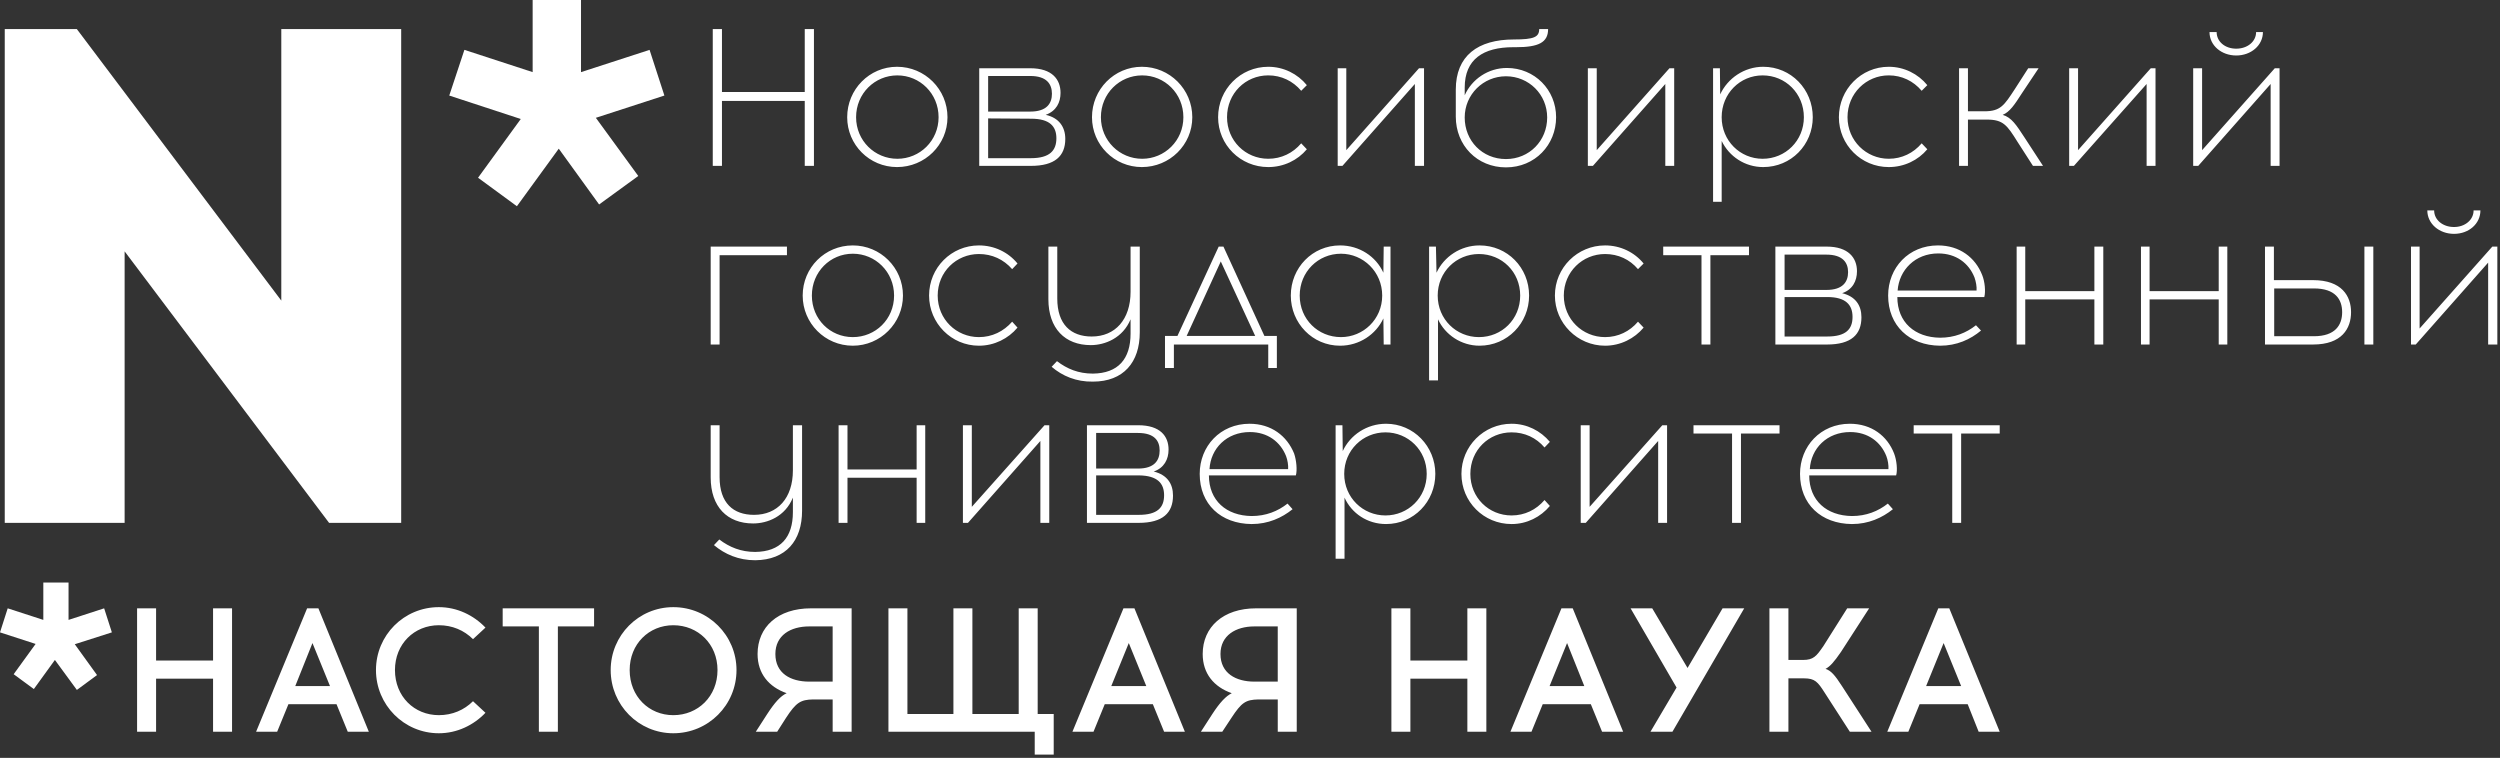 <?xml version="1.0" encoding="UTF-8"?> <svg xmlns="http://www.w3.org/2000/svg" width="287" height="87" viewBox="0 0 287 87" fill="none"><rect x="0" y="0" width="287" height="87" fill="#333333" stroke="none"/><path fill-rule="evenodd" clip-rule="evenodd" d="M93.441 19.043V3.34H92.385V10.562H82.881V3.34H81.825V19.043H82.881V11.584H92.385V19.043H93.441ZM102.98 7.666C99.811 7.666 97.257 10.256 97.257 13.457C97.257 16.625 99.811 19.18 102.98 19.18C106.181 19.18 108.771 16.625 108.771 13.457C108.771 10.256 106.182 7.666 102.98 7.666ZM103.014 8.655C105.603 8.655 107.749 10.733 107.749 13.458C107.749 16.149 105.603 18.228 103.014 18.228C100.425 18.228 98.279 16.15 98.279 13.458C98.279 10.733 100.425 8.655 103.014 8.655ZM112.416 7.836V19.043H118.343C121.103 19.043 122.295 17.919 122.295 15.943C122.295 14.581 121.579 13.525 120.046 13.184C121.273 12.74 121.75 11.752 121.75 10.663C121.75 9.13 120.796 7.835 118.275 7.835H112.416V7.836ZM113.438 8.723H118.276C120.15 8.723 120.762 9.642 120.762 10.766C120.762 11.891 120.15 12.809 118.276 12.809H113.438V8.723ZM113.438 18.159V13.594L118.377 13.628C120.523 13.628 121.273 14.515 121.273 15.876C121.273 17.272 120.523 18.159 118.343 18.159H113.438ZM131.084 7.666C127.916 7.666 125.36 10.256 125.36 13.457C125.36 16.625 127.916 19.18 131.084 19.18C134.286 19.18 136.876 16.625 136.876 13.457C136.876 10.256 134.287 7.666 131.084 7.666ZM131.119 8.655C133.708 8.655 135.852 10.733 135.852 13.458C135.852 16.149 133.707 18.228 131.119 18.228C128.531 18.228 126.384 16.15 126.384 13.458C126.383 10.733 128.53 8.655 131.119 8.655ZM145.596 7.666C142.395 7.666 139.838 10.256 139.838 13.457C139.838 16.625 142.395 19.18 145.596 19.18C147.368 19.18 148.969 18.397 150.026 17.136L149.378 16.454C148.425 17.578 147.095 18.226 145.597 18.226C142.973 18.226 140.863 16.148 140.863 13.456C140.863 10.731 142.973 8.653 145.597 8.653C147.095 8.653 148.425 9.299 149.378 10.423L150.026 9.777C148.969 8.483 147.369 7.666 145.596 7.666ZM163.479 19.043V7.836H162.902L154.555 17.238V7.836H153.567V19.043H154.112L162.425 9.642V19.043H163.479ZM176.699 3.34C176.699 4.26 176.084 4.531 173.803 4.531C169.646 4.531 167.125 6.406 167.125 10.288V13.389C167.125 16.694 169.578 19.215 172.883 19.215C176.221 19.215 178.641 16.625 178.641 13.457C178.641 10.323 176.188 7.803 172.987 7.803C170.839 7.803 168.966 9.096 168.149 10.936V10.051C168.149 6.815 170.261 5.418 173.735 5.418H174.043C176.632 5.418 177.722 4.873 177.722 3.34H176.699ZM172.882 8.756C175.506 8.756 177.616 10.834 177.616 13.49C177.616 16.148 175.574 18.26 172.882 18.26C170.156 18.26 168.148 16.149 168.148 13.49C168.148 10.834 170.293 8.756 172.882 8.756ZM192.197 19.043V7.836H191.653L183.306 17.238V7.836H182.285V19.043H182.865L191.177 9.642V19.043H192.197ZM202.417 7.666C200.236 7.666 198.331 8.994 197.479 10.834L197.444 7.836H196.661V23.164H197.648V16.182C198.501 17.954 200.305 19.18 202.418 19.18C205.62 19.18 208.107 16.625 208.107 13.457C208.106 10.256 205.619 7.666 202.417 7.666ZM202.349 8.655C204.973 8.655 207.085 10.733 207.085 13.458C207.085 16.149 204.973 18.228 202.349 18.228C199.76 18.228 197.647 16.15 197.647 13.458C197.647 10.733 199.76 8.655 202.349 8.655ZM216.827 7.666C213.66 7.666 211.104 10.256 211.104 13.457C211.104 16.625 213.66 19.18 216.827 19.18C218.598 19.18 220.199 18.397 221.256 17.136L220.609 16.454C219.656 17.578 218.327 18.226 216.828 18.226C214.238 18.226 212.094 16.148 212.094 13.456C212.094 10.731 214.239 8.653 216.828 8.653C218.327 8.653 219.656 9.299 220.609 10.423L221.256 9.777C220.199 8.483 218.598 7.666 216.827 7.666ZM233.383 19.043H234.54L232.43 15.808C231.475 14.342 230.93 13.491 229.909 13.185C230.725 12.844 231.27 12.027 232.122 10.698L234.03 7.837H232.838L231.306 10.222C230.078 12.095 229.67 12.777 227.797 12.777H225.921V7.836H224.9V19.043H225.921V13.729H228.102C229.977 13.729 230.418 14.377 231.611 16.286L233.383 19.043ZM247.453 19.043V7.836H246.908L238.561 17.238V7.836H237.54V19.043H238.084L246.431 9.642V19.043H247.453ZM256.719 6.371C258.42 6.371 259.784 5.213 259.784 3.681H259C259 4.77 258.012 5.588 256.719 5.588C255.423 5.588 254.47 4.77 254.47 3.681H253.651C253.651 5.213 255.015 6.371 256.719 6.371ZM261.693 19.043V7.836H261.146L252.801 17.238V7.836H251.778V19.043H252.358L260.67 9.642V19.043H261.693ZM82.609 29.298H90.342V28.31H81.587V39.551H82.609V29.298ZM97.904 28.174C94.701 28.174 92.148 30.728 92.148 33.93C92.148 37.098 94.702 39.687 97.904 39.687C101.071 39.687 103.661 37.098 103.661 33.93C103.661 30.728 101.072 28.174 97.904 28.174ZM97.904 29.127C100.493 29.127 102.64 31.205 102.64 33.93C102.64 36.657 100.494 38.7 97.904 38.7C95.315 38.7 93.203 36.657 93.203 33.93C93.203 31.205 95.315 29.127 97.904 29.127ZM112.382 28.174C109.215 28.174 106.658 30.728 106.658 33.93C106.658 37.098 109.214 39.687 112.382 39.687C114.153 39.687 115.755 38.87 116.81 37.61L116.197 36.929C115.21 38.053 113.881 38.7 112.382 38.7C109.793 38.7 107.647 36.657 107.647 33.93C107.647 31.205 109.793 29.162 112.382 29.162C113.881 29.162 115.21 29.774 116.197 30.898L116.81 30.251C115.754 28.957 114.153 28.174 112.382 28.174ZM130.846 28.31H129.789V33.489C129.789 36.69 128.018 38.632 125.327 38.632C122.942 38.632 121.375 37.236 121.375 34.273V28.311H120.354V34.341C120.354 37.712 122.261 39.62 125.224 39.62C126.861 39.62 128.904 38.803 129.789 36.657V38.291C129.789 41.222 128.357 42.856 125.464 42.89C123.793 42.89 122.499 42.345 121.341 41.46L120.727 42.107C121.955 43.164 123.555 43.844 125.464 43.81C128.972 43.81 130.846 41.595 130.846 38.155V28.31ZM146.584 42.243V38.564H145.152L140.451 28.31H139.906L135.171 38.564H133.741V42.243H134.762V39.552H145.595V42.243H146.584ZM140.146 30.013L144.096 38.564H136.228L140.146 30.013ZM159.63 39.551V28.31H158.848L158.813 31.307C157.961 29.434 156.055 28.174 153.839 28.174C150.67 28.174 148.185 30.728 148.185 33.93C148.185 37.098 150.67 39.687 153.839 39.687C156.055 39.687 157.961 38.393 158.813 36.553L158.848 39.551H159.63ZM153.943 38.7C151.319 38.7 149.207 36.657 149.207 33.93C149.207 31.205 151.319 29.127 153.943 29.127C156.497 29.127 158.677 31.205 158.677 33.93C158.677 36.657 156.497 38.7 153.943 38.7ZM169.85 28.174C167.671 28.174 165.763 29.467 164.912 31.307L164.844 28.31H164.06V43.673H165.083V36.656C165.899 38.426 167.74 39.686 169.851 39.686C173.054 39.686 175.54 37.097 175.54 33.929C175.54 30.728 173.053 28.174 169.85 28.174ZM169.782 29.162C172.406 29.162 174.518 31.205 174.518 33.93C174.518 36.657 172.406 38.7 169.782 38.7C167.193 38.7 165.048 36.657 165.048 33.93C165.047 31.205 167.193 29.162 169.782 29.162ZM184.261 28.174C181.092 28.174 178.503 30.728 178.503 33.93C178.503 37.098 181.092 39.687 184.261 39.687C186.031 39.687 187.632 38.87 188.688 37.61L188.042 36.929C187.087 38.053 185.759 38.7 184.261 38.7C181.672 38.7 179.525 36.657 179.525 33.93C179.525 31.205 181.672 29.162 184.261 29.162C185.759 29.162 187.087 29.774 188.042 30.898L188.688 30.251C187.632 28.957 186.031 28.174 184.261 28.174ZM196.354 29.298H200.784V28.31H190.937V29.298H195.331V39.551H196.354V29.298ZM203.813 28.31V39.551H209.743C212.536 39.551 213.693 38.393 213.693 36.417C213.693 35.055 213.012 34.032 211.479 33.658C212.671 33.248 213.181 32.262 213.181 31.137C213.181 29.604 212.195 28.31 209.707 28.31H203.813ZM204.87 29.231H209.675C211.548 29.231 212.16 30.149 212.16 31.24C212.16 32.364 211.548 33.284 209.675 33.284H204.87V29.231ZM204.87 38.631V34.1H209.775C211.921 34.1 212.671 35.021 212.671 36.383C212.671 37.779 211.92 38.631 209.775 38.631H204.87ZM222.483 28.174C219.11 28.174 216.758 30.728 216.758 33.93C216.758 37.371 219.178 39.655 222.72 39.687C224.628 39.687 226.196 38.972 227.421 37.95L226.841 37.338C225.717 38.223 224.356 38.769 222.72 38.769C219.825 38.735 217.814 36.998 217.814 34.101H227.797C227.966 33.49 227.864 32.33 227.557 31.581C226.774 29.571 224.968 28.174 222.483 28.174ZM222.516 29.094C224.56 29.094 226.025 30.217 226.672 31.852C226.841 32.33 226.944 32.909 226.909 33.352H217.848C218.018 31.001 219.859 29.094 222.516 29.094ZM241.458 39.551V28.31H240.435V33.42H232.499V28.31H231.511V39.551H232.499V34.373H240.435V39.551H241.458ZM255.696 39.551V28.31H254.708V33.42H246.772V28.31H245.784V39.551H246.772V34.373H254.708V39.551H255.696ZM261.044 32.16V28.31H260.021V39.551H265.542C268.845 39.551 269.901 37.711 269.901 35.837C269.901 33.998 268.844 32.159 265.542 32.159H261.044V32.16ZM272.457 39.551V28.31H271.434V39.551H272.457ZM261.078 38.598V33.113H265.643C268.095 33.113 268.879 34.374 268.879 35.838C268.879 37.304 268.095 38.599 265.643 38.599H261.078V38.598ZM281.721 26.846C283.425 26.846 284.753 25.686 284.753 24.153H283.969C283.969 25.245 282.982 26.061 281.721 26.061C280.428 26.061 279.44 25.245 279.44 24.153H278.656C278.656 25.686 280.019 26.846 281.721 26.846ZM286.695 39.551V28.31H286.118L277.771 37.711V28.31H276.783V39.551H277.327L285.639 30.149V39.551H286.695ZM92.079 48.818H91.024V53.995C91.024 57.197 89.252 59.105 86.561 59.105C84.176 59.105 82.609 57.744 82.609 54.779V48.818H81.587V54.814C81.587 58.185 83.494 60.093 86.459 60.093C88.094 60.093 90.137 59.309 91.024 57.128V58.799C91.024 61.694 89.592 63.329 86.697 63.362C85.062 63.362 83.734 62.817 82.575 61.932L81.961 62.579C83.221 63.633 84.789 64.316 86.696 64.316C90.239 64.281 92.078 62.067 92.078 58.627V48.818H92.079ZM106.217 60.025V48.818H105.229V53.894H97.291V48.818H96.27V60.025H97.291V54.847H105.229V60.025H106.217ZM120.455 60.025V48.818H119.911L111.564 58.185V48.818H110.543V60.025H111.122L119.435 50.623V60.025H120.455ZM124.782 48.818V60.025H130.71C133.504 60.025 134.661 58.868 134.661 56.891C134.661 55.528 133.979 54.506 132.447 54.131C133.639 53.722 134.151 52.735 134.151 51.61C134.151 50.078 133.196 48.818 130.674 48.818H124.782ZM125.838 49.704H130.642C132.549 49.704 133.127 50.623 133.127 51.714C133.127 52.838 132.549 53.791 130.642 53.791H125.838V49.704ZM125.838 59.105V54.575H130.777C132.889 54.608 133.638 55.495 133.638 56.856C133.638 58.252 132.889 59.105 130.742 59.105H125.838ZM143.451 48.647C140.078 48.647 137.726 51.237 137.726 54.403C137.726 57.88 140.146 60.129 143.688 60.161C145.596 60.161 147.165 59.445 148.389 58.457L147.81 57.811C146.685 58.696 145.324 59.241 143.688 59.241C140.793 59.208 138.783 57.471 138.783 54.575H148.765C148.934 53.995 148.833 52.838 148.561 52.054C147.742 50.044 145.937 48.647 143.451 48.647ZM143.484 49.6C145.528 49.6 146.993 50.725 147.641 52.361C147.81 52.802 147.912 53.416 147.877 53.859H138.85C138.987 51.474 140.827 49.6 143.484 49.6ZM159.121 48.647C156.905 48.647 155 49.942 154.147 51.782L154.112 48.818H153.328V64.146H154.351V57.128C155.168 58.936 156.973 60.16 159.121 60.16C162.287 60.16 164.775 57.606 164.775 54.402C164.775 51.237 162.287 48.647 159.121 48.647ZM159.052 49.634C161.641 49.634 163.786 51.678 163.786 54.403C163.786 57.129 161.64 59.173 159.052 59.173C156.464 59.173 154.316 57.129 154.316 54.403C154.316 51.678 156.463 49.634 159.052 49.634ZM173.53 48.647C170.329 48.647 167.772 51.237 167.772 54.403C167.772 57.607 170.329 60.161 173.53 60.161C175.302 60.161 176.868 59.345 177.925 58.084L177.312 57.403C176.357 58.525 175.029 59.173 173.531 59.173C170.907 59.173 168.797 57.129 168.797 54.403C168.797 51.678 170.907 49.634 173.531 49.634C175.029 49.634 176.357 50.248 177.312 51.372L177.925 50.725C176.868 49.464 175.302 48.647 173.53 48.647ZM191.38 60.025V48.818H190.835L182.488 58.185V48.818H181.466V60.025H182.045L190.357 50.623V60.025H191.38ZM199.863 49.772H204.29V48.818H194.413V49.772H198.84V60.025H199.863V49.772ZM212.364 48.647C208.992 48.647 206.642 51.237 206.642 54.403C206.642 57.88 209.059 60.129 212.604 60.161C214.509 60.161 216.078 59.445 217.305 58.457L216.725 57.811C215.601 58.696 214.237 59.241 212.604 59.241C209.708 59.208 207.698 57.471 207.698 54.575H217.678C217.849 53.995 217.746 52.838 217.441 52.054C216.657 50.044 214.852 48.647 212.364 48.647ZM212.399 49.6C214.442 49.6 215.909 50.725 216.554 52.361C216.725 52.802 216.826 53.416 216.793 53.859H207.766C207.902 51.474 209.743 49.6 212.399 49.6ZM225.14 49.772H229.567V48.818H219.69V49.772H224.117V60.025H225.14V49.772Z" fill="white"></path><path fill-rule="evenodd" clip-rule="evenodd" d="M26.639 84.006V69.836H24.459V75.83H17.918V69.836H15.737V84.006H17.918V77.91H24.459V84.006H26.639ZM33.112 80.839H38.63L39.924 84.006H42.343L36.552 69.836H35.256L29.398 84.006H31.817L33.112 80.839ZM35.871 73.822L37.882 78.76H33.896L35.871 73.822ZM50.382 69.7C46.363 69.7 43.161 72.937 43.161 76.923C43.161 80.909 46.364 84.178 50.382 84.178C52.46 84.178 54.367 83.258 55.731 81.828L54.3 80.499C53.279 81.52 51.915 82.1 50.383 82.1C47.556 82.1 45.341 79.953 45.341 76.922C45.341 73.924 47.556 71.776 50.383 71.776C51.916 71.776 53.279 72.356 54.3 73.377L55.732 72.049C54.368 70.62 52.46 69.7 50.382 69.7ZM64.043 71.913H68.2V69.836H57.707V71.913H61.863V84.006H64.044V71.913H64.043ZM77.295 69.7C73.31 69.7 70.107 72.937 70.107 76.923C70.107 80.942 73.31 84.178 77.295 84.178C81.315 84.178 84.55 80.942 84.55 76.923C84.55 72.937 81.314 69.7 77.295 69.7ZM77.295 71.777C80.122 71.777 82.37 73.924 82.37 76.923C82.37 79.953 80.122 82.101 77.295 82.101C74.502 82.101 72.286 79.954 72.286 76.923C72.286 73.924 74.502 71.777 77.295 71.777ZM97.767 84.006V69.836H93.101C89.286 69.836 86.969 71.981 86.969 75.081C86.969 77.33 88.263 78.862 90.308 79.579C89.592 79.919 88.946 80.635 88.059 81.996L86.765 84.006H89.218L90.24 82.404C91.397 80.634 91.909 80.327 93.34 80.295H95.589V84.006H97.767ZM95.588 71.913V78.25H92.897C90.751 78.25 89.013 77.295 89.013 75.081C89.013 72.936 90.75 71.913 92.897 71.913H95.588ZM120.966 86.63V81.964H119.126V69.836H116.946V81.964H111.631V69.836H109.452V81.964H104.172V69.836H101.992V84.006H118.786V86.63H120.966ZM126.826 80.839H132.345L133.64 84.006H136.025L130.233 69.836H128.973L123.113 84.006H125.533L126.826 80.839ZM129.585 73.822L131.594 78.76H127.574L129.585 73.822ZM148.866 84.006V69.836H144.2C140.419 69.836 138.069 71.981 138.069 75.081C138.069 77.33 139.362 78.862 141.407 79.579C140.726 79.919 140.043 80.635 139.158 81.996L137.862 84.006H140.315L141.372 82.404C142.531 80.634 143.008 80.327 144.473 80.295H146.686V84.006H148.866ZM146.685 71.913V78.25H143.996C141.884 78.25 140.111 77.295 140.111 75.081C140.111 72.936 141.883 71.913 143.996 71.913H146.685ZM170.633 84.006V69.836H168.453V75.83H161.913V69.836H159.732V84.006H161.913V77.91H168.453V84.006H170.633ZM177.107 80.839H182.626L183.919 84.006H186.339L180.549 69.836H179.253L173.395 84.006H175.812L177.107 80.839ZM179.9 73.822L181.877 78.76H177.892L179.9 73.822ZM191.993 84.006L200.236 69.836H197.751L193.73 76.683L189.676 69.836H187.191L192.469 78.931L189.472 84.006H191.993ZM212.364 84.006H214.852L211.479 78.795C210.627 77.466 210.184 76.989 209.571 76.785C210.083 76.514 210.524 76.034 211.343 74.842L214.577 69.836H212.058L209.33 74.161C208.514 75.353 208.173 75.762 206.98 75.762H205.311V69.836H203.13V84.006H205.311V77.875H207.117C208.345 77.875 208.684 78.283 209.466 79.511L212.364 84.006ZM220.371 80.839H225.889L227.15 84.006H229.568L223.777 69.836H222.517L216.658 84.006H219.076L220.371 80.839ZM223.128 73.822L225.14 78.76H221.119L223.128 73.822Z" fill="white"></path><path fill-rule="evenodd" clip-rule="evenodd" d="M51.575 10.97L59.785 13.661L54.879 20.406L59.341 23.676L64.146 17.069L68.778 23.473L73.274 20.203L68.403 13.525L76.272 10.969L74.57 5.725L66.7 8.28V0C64.861 0 63.022 0 61.148 0V8.279L53.313 5.724L51.575 10.97Z" fill="white"></path><path fill-rule="evenodd" clip-rule="evenodd" d="M12.843 72.596L8.584 73.957L11.14 77.499L8.824 79.203L6.303 75.762L3.884 79.103L1.568 77.399L4.089 73.924L0 72.596L0.885 69.836L4.973 71.164V66.871C5.926 66.871 6.914 66.871 7.869 66.871V71.164L11.956 69.836L12.843 72.596Z" fill="white"></path><path d="M46.056 60.025V3.34H32.293V34.509L8.823 3.34H0.545V60.025H14.307V28.855L37.778 60.025H46.056Z" fill="white"></path></svg> 
